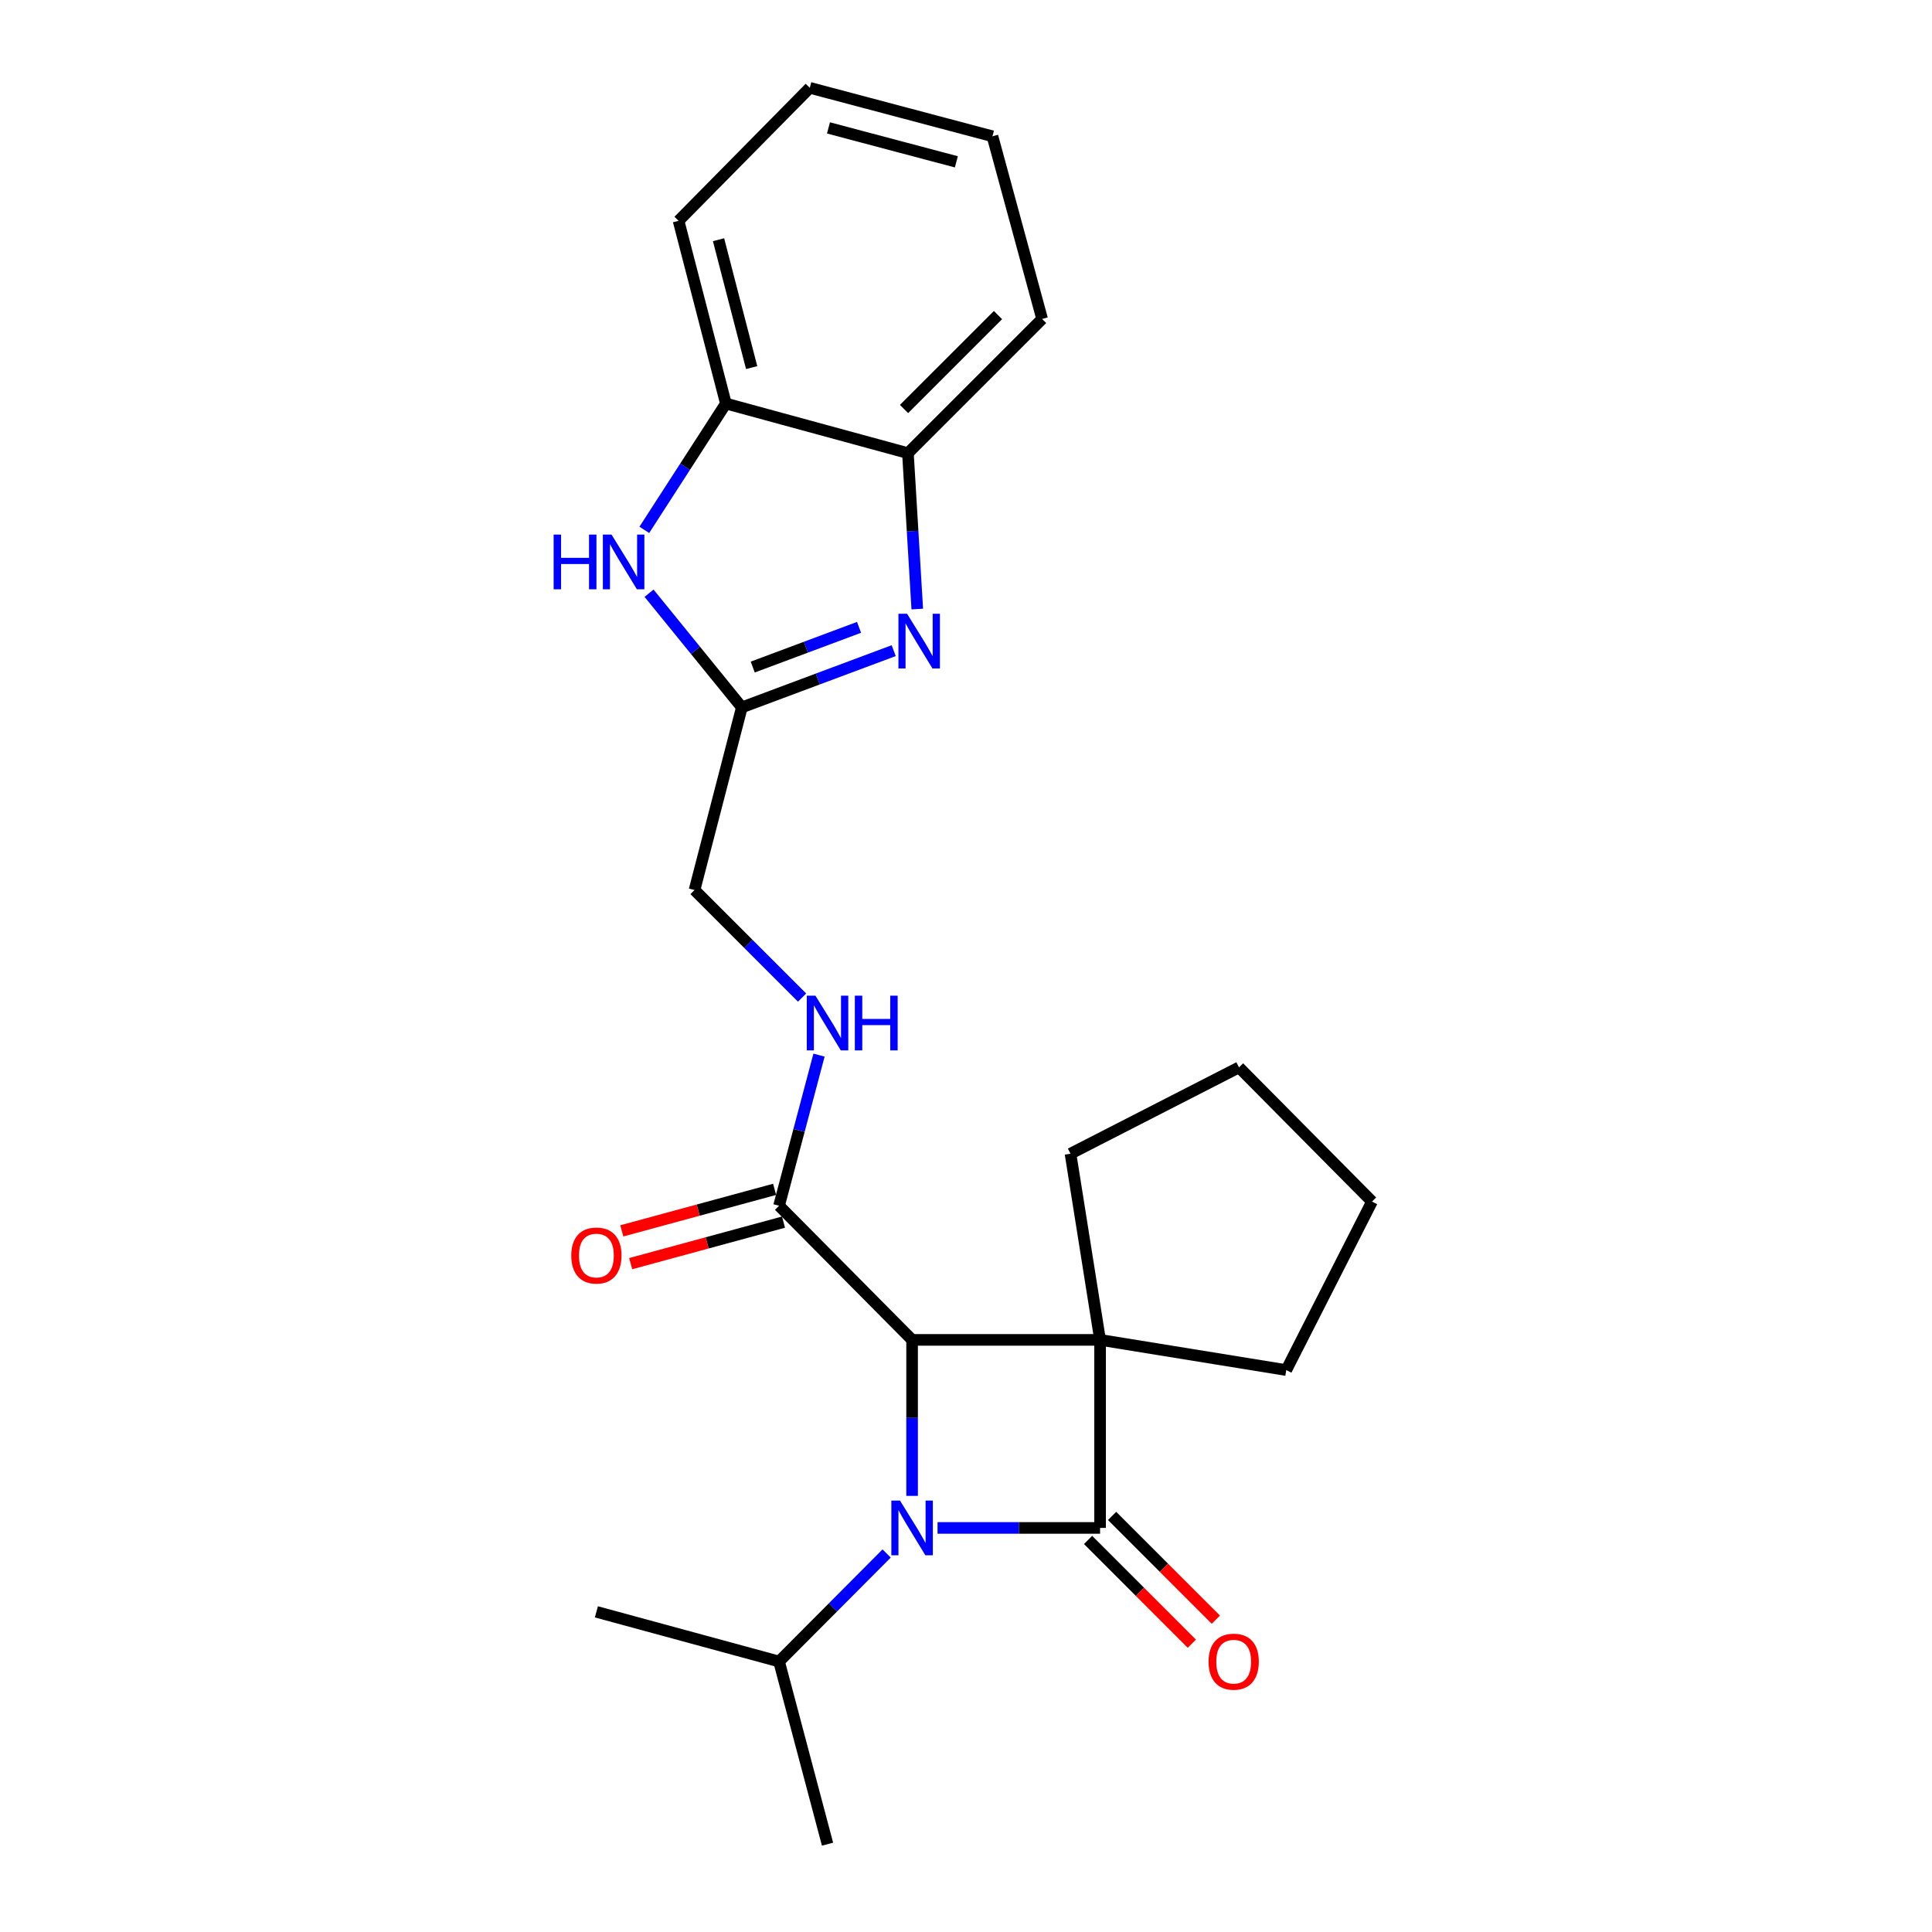 <?xml version='1.0' encoding='iso-8859-1'?>
<svg version='1.1' baseProfile='full'
              xmlns='http://www.w3.org/2000/svg'
                      xmlns:rdkit='http://www.rdkit.org/xml'
                      xmlns:xlink='http://www.w3.org/1999/xlink'
                  xml:space='preserve'
width='1000px' height='1000px' viewBox='0 0 1000 1000'>
<!-- END OF HEADER -->
<rect style='opacity:1.0;fill:#FFFFFF;stroke:none' width='1000' height='1000' x='0' y='0'> </rect>
<path class='bond-0' d='M 569.402,693.522 L 569.402,790.854' style='fill:none;fill-rule:evenodd;stroke:#000000;stroke-width:6px;stroke-linecap:butt;stroke-linejoin:miter;stroke-opacity:1' />
<path class='bond-2' d='M 569.402,693.522 L 472.099,693.522' style='fill:none;fill-rule:evenodd;stroke:#000000;stroke-width:6px;stroke-linecap:butt;stroke-linejoin:miter;stroke-opacity:1' />
<path class='bond-14' d='M 569.402,693.522 L 554.091,597.156' style='fill:none;fill-rule:evenodd;stroke:#000000;stroke-width:6px;stroke-linecap:butt;stroke-linejoin:miter;stroke-opacity:1' />
<path class='bond-15' d='M 569.402,693.522 L 665.767,709.145' style='fill:none;fill-rule:evenodd;stroke:#000000;stroke-width:6px;stroke-linecap:butt;stroke-linejoin:miter;stroke-opacity:1' />
<path class='bond-10' d='M 563.188,797.069 L 590.042,823.918' style='fill:none;fill-rule:evenodd;stroke:#000000;stroke-width:6px;stroke-linecap:butt;stroke-linejoin:miter;stroke-opacity:1' />
<path class='bond-10' d='M 590.042,823.918 L 616.895,850.768' style='fill:none;fill-rule:evenodd;stroke:#FF0000;stroke-width:6px;stroke-linecap:butt;stroke-linejoin:miter;stroke-opacity:1' />
<path class='bond-10' d='M 575.615,784.64 L 602.469,811.489' style='fill:none;fill-rule:evenodd;stroke:#000000;stroke-width:6px;stroke-linecap:butt;stroke-linejoin:miter;stroke-opacity:1' />
<path class='bond-10' d='M 602.469,811.489 L 629.322,838.339' style='fill:none;fill-rule:evenodd;stroke:#FF0000;stroke-width:6px;stroke-linecap:butt;stroke-linejoin:miter;stroke-opacity:1' />
<path class='bond-25' d='M 569.402,790.854 L 527.337,790.854' style='fill:none;fill-rule:evenodd;stroke:#000000;stroke-width:6px;stroke-linecap:butt;stroke-linejoin:miter;stroke-opacity:1' />
<path class='bond-25' d='M 527.337,790.854 L 485.271,790.854' style='fill:none;fill-rule:evenodd;stroke:#0000FF;stroke-width:6px;stroke-linecap:butt;stroke-linejoin:miter;stroke-opacity:1' />
<path class='bond-1' d='M 472.099,774.261 L 472.099,733.891' style='fill:none;fill-rule:evenodd;stroke:#0000FF;stroke-width:6px;stroke-linecap:butt;stroke-linejoin:miter;stroke-opacity:1' />
<path class='bond-1' d='M 472.099,733.891 L 472.099,693.522' style='fill:none;fill-rule:evenodd;stroke:#000000;stroke-width:6px;stroke-linecap:butt;stroke-linejoin:miter;stroke-opacity:1' />
<path class='bond-11' d='M 458.919,804.088 L 431.08,832.042' style='fill:none;fill-rule:evenodd;stroke:#0000FF;stroke-width:6px;stroke-linecap:butt;stroke-linejoin:miter;stroke-opacity:1' />
<path class='bond-11' d='M 431.08,832.042 L 403.24,859.996' style='fill:none;fill-rule:evenodd;stroke:#000000;stroke-width:6px;stroke-linecap:butt;stroke-linejoin:miter;stroke-opacity:1' />
<path class='bond-6' d='M 472.099,693.522 L 403.24,624.087' style='fill:none;fill-rule:evenodd;stroke:#000000;stroke-width:6px;stroke-linecap:butt;stroke-linejoin:miter;stroke-opacity:1' />
<path class='bond-3' d='M 462.58,336.774 L 423.277,351.456' style='fill:none;fill-rule:evenodd;stroke:#0000FF;stroke-width:6px;stroke-linecap:butt;stroke-linejoin:miter;stroke-opacity:1' />
<path class='bond-3' d='M 423.277,351.456 L 383.975,366.139' style='fill:none;fill-rule:evenodd;stroke:#000000;stroke-width:6px;stroke-linecap:butt;stroke-linejoin:miter;stroke-opacity:1' />
<path class='bond-3' d='M 444.639,324.714 L 417.127,334.992' style='fill:none;fill-rule:evenodd;stroke:#0000FF;stroke-width:6px;stroke-linecap:butt;stroke-linejoin:miter;stroke-opacity:1' />
<path class='bond-3' d='M 417.127,334.992 L 389.615,345.27' style='fill:none;fill-rule:evenodd;stroke:#000000;stroke-width:6px;stroke-linecap:butt;stroke-linejoin:miter;stroke-opacity:1' />
<path class='bond-7' d='M 474.776,315.249 L 472.358,274.896' style='fill:none;fill-rule:evenodd;stroke:#0000FF;stroke-width:6px;stroke-linecap:butt;stroke-linejoin:miter;stroke-opacity:1' />
<path class='bond-7' d='M 472.358,274.896 L 469.941,234.543' style='fill:none;fill-rule:evenodd;stroke:#000000;stroke-width:6px;stroke-linecap:butt;stroke-linejoin:miter;stroke-opacity:1' />
<path class='bond-4' d='M 383.975,366.139 L 359.485,460.679' style='fill:none;fill-rule:evenodd;stroke:#000000;stroke-width:6px;stroke-linecap:butt;stroke-linejoin:miter;stroke-opacity:1' />
<path class='bond-5' d='M 383.975,366.139 L 359.96,336.595' style='fill:none;fill-rule:evenodd;stroke:#000000;stroke-width:6px;stroke-linecap:butt;stroke-linejoin:miter;stroke-opacity:1' />
<path class='bond-5' d='M 359.96,336.595 L 335.946,307.052' style='fill:none;fill-rule:evenodd;stroke:#0000FF;stroke-width:6px;stroke-linecap:butt;stroke-linejoin:miter;stroke-opacity:1' />
<path class='bond-8' d='M 333.497,274.255 L 354.606,241.559' style='fill:none;fill-rule:evenodd;stroke:#0000FF;stroke-width:6px;stroke-linecap:butt;stroke-linejoin:miter;stroke-opacity:1' />
<path class='bond-8' d='M 354.606,241.559 L 375.714,208.863' style='fill:none;fill-rule:evenodd;stroke:#000000;stroke-width:6px;stroke-linecap:butt;stroke-linejoin:miter;stroke-opacity:1' />
<path class='bond-9' d='M 403.24,624.087 L 413.58,585.105' style='fill:none;fill-rule:evenodd;stroke:#000000;stroke-width:6px;stroke-linecap:butt;stroke-linejoin:miter;stroke-opacity:1' />
<path class='bond-9' d='M 413.58,585.105 L 423.92,546.124' style='fill:none;fill-rule:evenodd;stroke:#0000FF;stroke-width:6px;stroke-linecap:butt;stroke-linejoin:miter;stroke-opacity:1' />
<path class='bond-12' d='M 400.936,615.606 L 361.386,626.352' style='fill:none;fill-rule:evenodd;stroke:#000000;stroke-width:6px;stroke-linecap:butt;stroke-linejoin:miter;stroke-opacity:1' />
<path class='bond-12' d='M 361.386,626.352 L 321.836,637.099' style='fill:none;fill-rule:evenodd;stroke:#FF0000;stroke-width:6px;stroke-linecap:butt;stroke-linejoin:miter;stroke-opacity:1' />
<path class='bond-12' d='M 405.544,632.567 L 365.994,643.314' style='fill:none;fill-rule:evenodd;stroke:#000000;stroke-width:6px;stroke-linecap:butt;stroke-linejoin:miter;stroke-opacity:1' />
<path class='bond-12' d='M 365.994,643.314 L 326.444,654.06' style='fill:none;fill-rule:evenodd;stroke:#FF0000;stroke-width:6px;stroke-linecap:butt;stroke-linejoin:miter;stroke-opacity:1' />
<path class='bond-16' d='M 469.941,234.543 L 539.405,165.089' style='fill:none;fill-rule:evenodd;stroke:#000000;stroke-width:6px;stroke-linecap:butt;stroke-linejoin:miter;stroke-opacity:1' />
<path class='bond-16' d='M 467.933,211.696 L 516.558,163.078' style='fill:none;fill-rule:evenodd;stroke:#000000;stroke-width:6px;stroke-linecap:butt;stroke-linejoin:miter;stroke-opacity:1' />
<path class='bond-26' d='M 469.941,234.543 L 375.714,208.863' style='fill:none;fill-rule:evenodd;stroke:#000000;stroke-width:6px;stroke-linecap:butt;stroke-linejoin:miter;stroke-opacity:1' />
<path class='bond-17' d='M 375.714,208.863 L 351.225,114.294' style='fill:none;fill-rule:evenodd;stroke:#000000;stroke-width:6px;stroke-linecap:butt;stroke-linejoin:miter;stroke-opacity:1' />
<path class='bond-17' d='M 389.055,190.271 L 371.913,124.073' style='fill:none;fill-rule:evenodd;stroke:#000000;stroke-width:6px;stroke-linecap:butt;stroke-linejoin:miter;stroke-opacity:1' />
<path class='bond-13' d='M 415.151,516.344 L 387.318,488.511' style='fill:none;fill-rule:evenodd;stroke:#0000FF;stroke-width:6px;stroke-linecap:butt;stroke-linejoin:miter;stroke-opacity:1' />
<path class='bond-13' d='M 387.318,488.511 L 359.485,460.679' style='fill:none;fill-rule:evenodd;stroke:#000000;stroke-width:6px;stroke-linecap:butt;stroke-linejoin:miter;stroke-opacity:1' />
<path class='bond-18' d='M 403.24,859.996 L 308.691,834.286' style='fill:none;fill-rule:evenodd;stroke:#000000;stroke-width:6px;stroke-linecap:butt;stroke-linejoin:miter;stroke-opacity:1' />
<path class='bond-19' d='M 403.24,859.996 L 428.325,954.545' style='fill:none;fill-rule:evenodd;stroke:#000000;stroke-width:6px;stroke-linecap:butt;stroke-linejoin:miter;stroke-opacity:1' />
<path class='bond-21' d='M 554.091,597.156 L 641.307,552.474' style='fill:none;fill-rule:evenodd;stroke:#000000;stroke-width:6px;stroke-linecap:butt;stroke-linejoin:miter;stroke-opacity:1' />
<path class='bond-20' d='M 665.767,709.145 L 710.147,621.929' style='fill:none;fill-rule:evenodd;stroke:#000000;stroke-width:6px;stroke-linecap:butt;stroke-linejoin:miter;stroke-opacity:1' />
<path class='bond-23' d='M 539.405,165.089 L 513.695,70.539' style='fill:none;fill-rule:evenodd;stroke:#000000;stroke-width:6px;stroke-linecap:butt;stroke-linejoin:miter;stroke-opacity:1' />
<path class='bond-22' d='M 351.225,114.294 L 419.146,45.455' style='fill:none;fill-rule:evenodd;stroke:#000000;stroke-width:6px;stroke-linecap:butt;stroke-linejoin:miter;stroke-opacity:1' />
<path class='bond-24' d='M 710.147,621.929 L 641.307,552.474' style='fill:none;fill-rule:evenodd;stroke:#000000;stroke-width:6px;stroke-linecap:butt;stroke-linejoin:miter;stroke-opacity:1' />
<path class='bond-27' d='M 419.146,45.455 L 513.695,70.539' style='fill:none;fill-rule:evenodd;stroke:#000000;stroke-width:6px;stroke-linecap:butt;stroke-linejoin:miter;stroke-opacity:1' />
<path class='bond-27' d='M 428.821,66.206 L 495.006,83.765' style='fill:none;fill-rule:evenodd;stroke:#000000;stroke-width:6px;stroke-linecap:butt;stroke-linejoin:miter;stroke-opacity:1' />
<path  class='atom-2' d='M 465.839 776.694
L 475.119 791.694
Q 476.039 793.174, 477.519 795.854
Q 478.999 798.534, 479.079 798.694
L 479.079 776.694
L 482.839 776.694
L 482.839 805.014
L 478.959 805.014
L 468.999 788.614
Q 467.839 786.694, 466.599 784.494
Q 465.399 782.294, 465.039 781.614
L 465.039 805.014
L 461.359 805.014
L 461.359 776.694
L 465.839 776.694
' fill='#0000FF'/>
<path  class='atom-4' d='M 469.51 317.686
L 478.79 332.686
Q 479.71 334.166, 481.19 336.846
Q 482.67 339.526, 482.75 339.686
L 482.75 317.686
L 486.51 317.686
L 486.51 346.006
L 482.63 346.006
L 472.67 329.606
Q 471.51 327.686, 470.27 325.486
Q 469.07 323.286, 468.71 322.606
L 468.71 346.006
L 465.03 346.006
L 465.03 317.686
L 469.51 317.686
' fill='#0000FF'/>
<path  class='atom-6' d='M 286.561 276.695
L 290.401 276.695
L 290.401 288.735
L 304.881 288.735
L 304.881 276.695
L 308.721 276.695
L 308.721 305.015
L 304.881 305.015
L 304.881 291.935
L 290.401 291.935
L 290.401 305.015
L 286.561 305.015
L 286.561 276.695
' fill='#0000FF'/>
<path  class='atom-6' d='M 316.521 276.695
L 325.801 291.695
Q 326.721 293.175, 328.201 295.855
Q 329.681 298.535, 329.761 298.695
L 329.761 276.695
L 333.521 276.695
L 333.521 305.015
L 329.641 305.015
L 319.681 288.615
Q 318.521 286.695, 317.281 284.495
Q 316.081 282.295, 315.721 281.615
L 315.721 305.015
L 312.041 305.015
L 312.041 276.695
L 316.521 276.695
' fill='#0000FF'/>
<path  class='atom-10' d='M 422.065 515.358
L 431.345 530.358
Q 432.265 531.838, 433.745 534.518
Q 435.225 537.198, 435.305 537.358
L 435.305 515.358
L 439.065 515.358
L 439.065 543.678
L 435.185 543.678
L 425.225 527.278
Q 424.065 525.358, 422.825 523.158
Q 421.625 520.958, 421.265 520.278
L 421.265 543.678
L 417.585 543.678
L 417.585 515.358
L 422.065 515.358
' fill='#0000FF'/>
<path  class='atom-10' d='M 442.465 515.358
L 446.305 515.358
L 446.305 527.398
L 460.785 527.398
L 460.785 515.358
L 464.625 515.358
L 464.625 543.678
L 460.785 543.678
L 460.785 530.598
L 446.305 530.598
L 446.305 543.678
L 442.465 543.678
L 442.465 515.358
' fill='#0000FF'/>
<path  class='atom-11' d='M 625.554 860.076
Q 625.554 853.276, 628.914 849.476
Q 632.274 845.676, 638.554 845.676
Q 644.834 845.676, 648.194 849.476
Q 651.554 853.276, 651.554 860.076
Q 651.554 866.956, 648.154 870.876
Q 644.754 874.756, 638.554 874.756
Q 632.314 874.756, 628.914 870.876
Q 625.554 866.996, 625.554 860.076
M 638.554 871.556
Q 642.874 871.556, 645.194 868.676
Q 647.554 865.756, 647.554 860.076
Q 647.554 854.516, 645.194 851.716
Q 642.874 848.876, 638.554 848.876
Q 634.234 848.876, 631.874 851.676
Q 629.554 854.476, 629.554 860.076
Q 629.554 865.796, 631.874 868.676
Q 634.234 871.556, 638.554 871.556
' fill='#FF0000'/>
<path  class='atom-13' d='M 295.691 649.857
Q 295.691 643.057, 299.051 639.257
Q 302.411 635.457, 308.691 635.457
Q 314.971 635.457, 318.331 639.257
Q 321.691 643.057, 321.691 649.857
Q 321.691 656.737, 318.291 660.657
Q 314.891 664.537, 308.691 664.537
Q 302.451 664.537, 299.051 660.657
Q 295.691 656.777, 295.691 649.857
M 308.691 661.337
Q 313.011 661.337, 315.331 658.457
Q 317.691 655.537, 317.691 649.857
Q 317.691 644.297, 315.331 641.497
Q 313.011 638.657, 308.691 638.657
Q 304.371 638.657, 302.011 641.457
Q 299.691 644.257, 299.691 649.857
Q 299.691 655.577, 302.011 658.457
Q 304.371 661.337, 308.691 661.337
' fill='#FF0000'/>
</svg>
